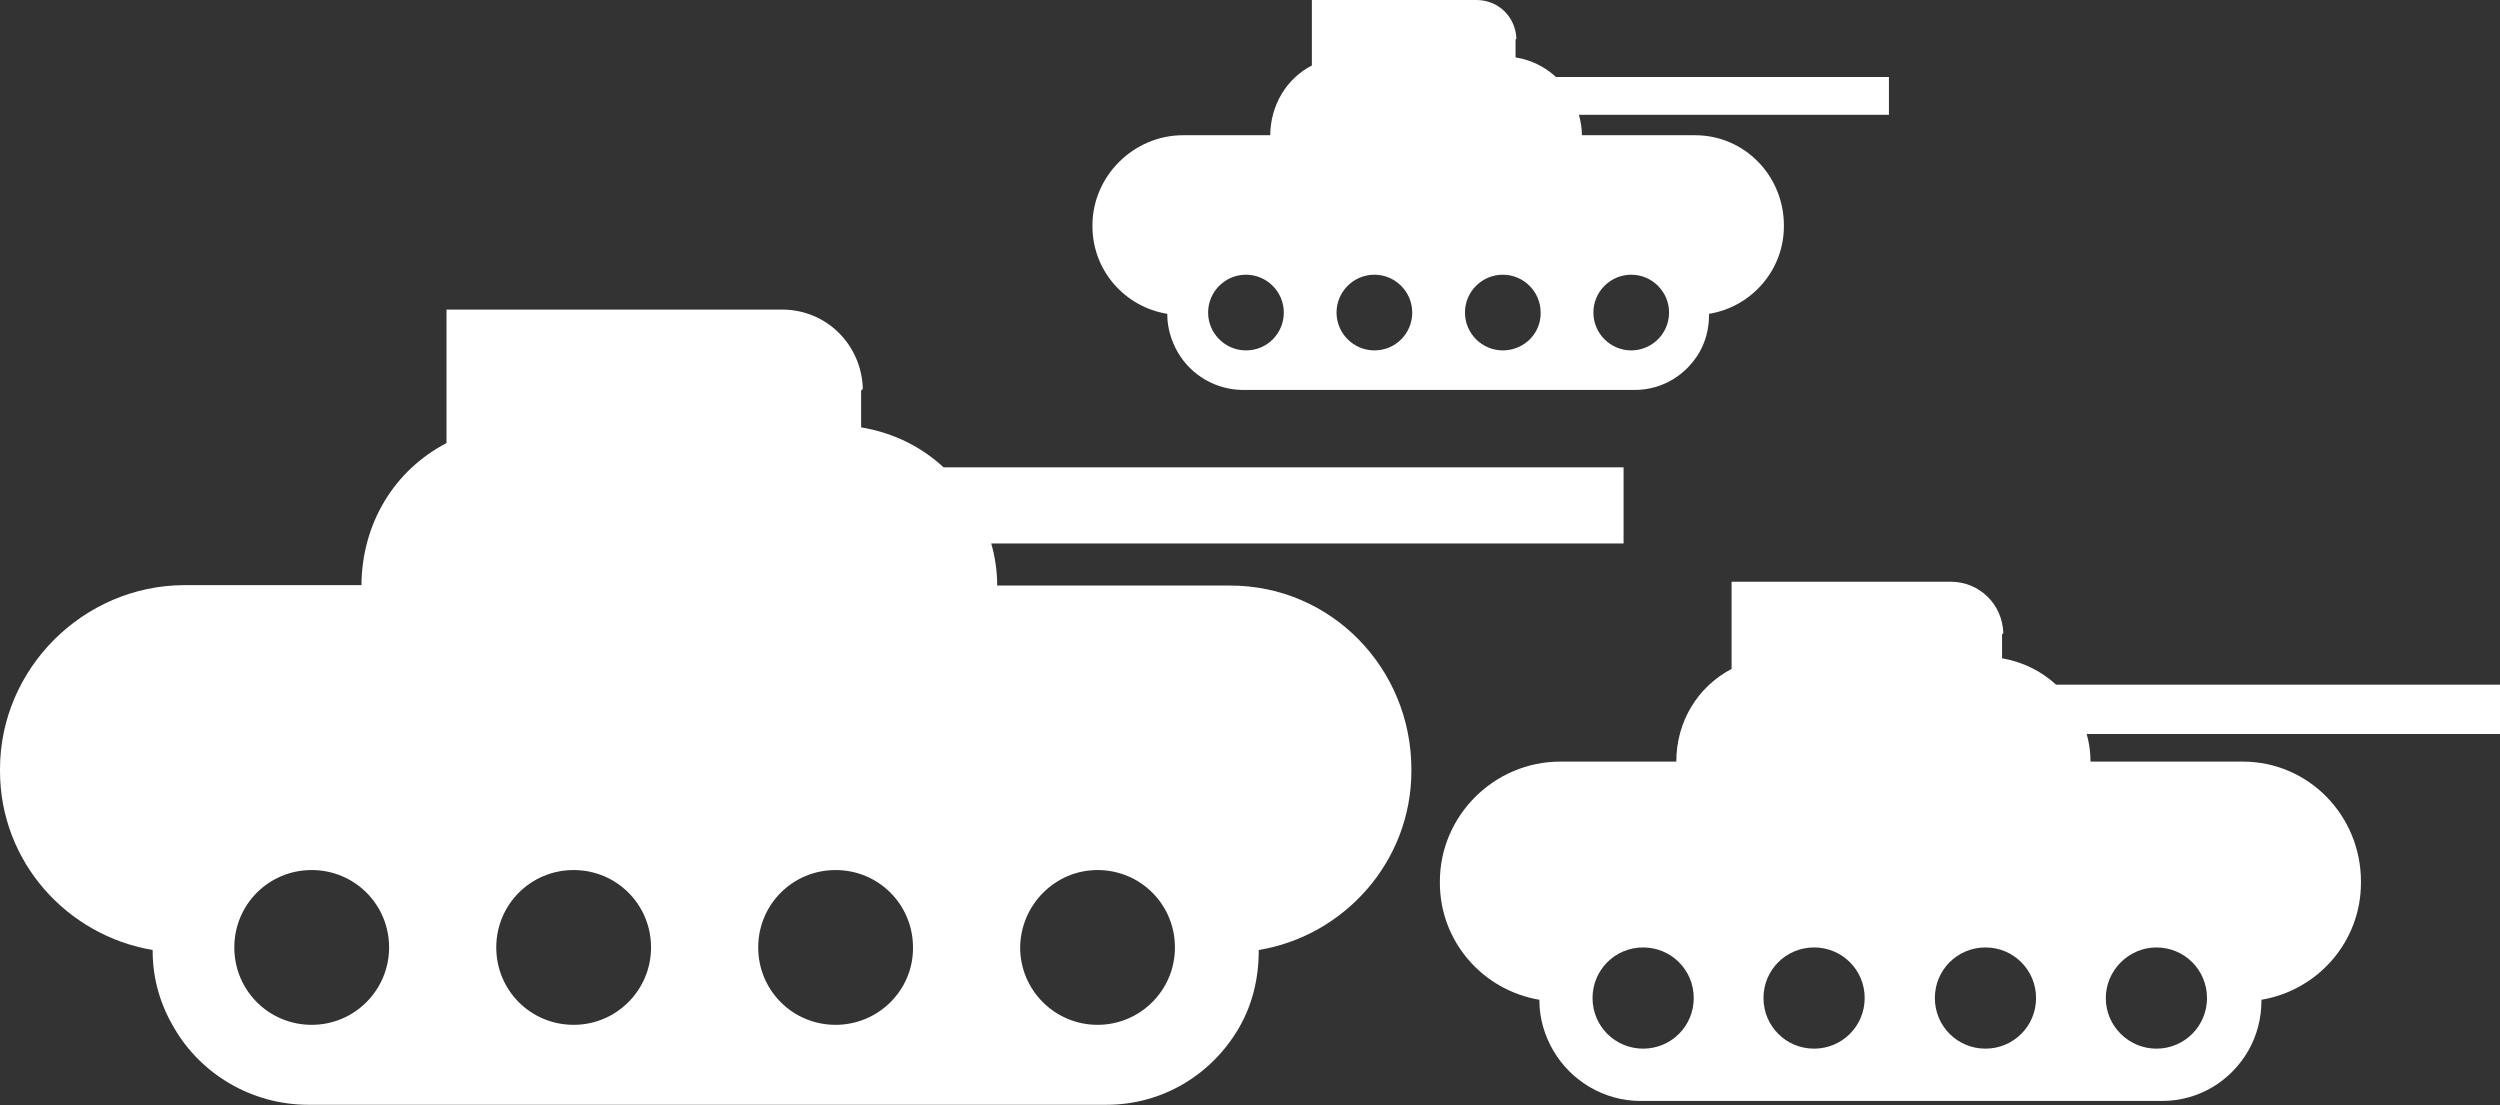 <?xml version="1.0" encoding="utf-8"?>
<!-- Generator: Adobe Illustrator 24.2.1, SVG Export Plug-In . SVG Version: 6.00 Build 0)  -->
<svg version="1.1" id="Capa_1" xmlns="http://www.w3.org/2000/svg" xmlns:xlink="http://www.w3.org/1999/xlink" x="0px" y="0px"
	 viewBox="0 0 587.9 259.9" style="enable-background:new 0 0 587.9 259.9;" xml:space="preserve">
<rect x="0" y="0" width="587.9" height="259.9" fill="#333333" stroke="none"/>
<style type="text/css">
	.st0{fill:#FFFFFF;}
</style>
<g>
	<path class="st0" d="M381.8,127.8v-17.9H221.9c-5.1-4.7-11.6-8.1-19.4-9.4c0-4.9,0-8.3,0-8.3v-0.3c0-0.2,0.4-0.3,0.4-0.5
		c-0.3-10.3-8.5-18.6-19-18.6H105v31.4c-12.3,6.4-19.9,18.9-20,33.4H43.3C19.6,137.7,0,157.2,0,180.9v0.4
		c0,21.3,15.7,38.7,35.9,42.1v0.3c0,6.6,1.9,12.8,5.1,18.1c6.2,10.7,18.1,18,31.5,18h187.7c13.3,0,24.8-7.2,31.1-18
		c3.1-5.3,4.7-11.5,4.7-18.1v-0.3c20.1-3.3,35.9-20.8,35.9-42.1v-0.4c0-23.7-18.8-43.2-42.6-43.2h-54.8c0-3.4-0.5-6.7-1.4-9.9H381.8
		z M73.3,241c-10.1,0-18.2-8.1-18.2-18.2s8.1-18.2,18.2-18.2s18.2,8.1,18.2,18.2C91.5,232.8,83.4,241,73.3,241z M134.9,241
		c-10.1,0-18.2-8.1-18.2-18.2s8.1-18.2,18.2-18.2c10.1,0,18.2,8.1,18.2,18.2C153.1,232.8,145,241,134.9,241z M196.5,241
		c-10.1,0-18.2-8.1-18.2-18.2s8.1-18.2,18.2-18.2s18.2,8.1,18.2,18.2C214.8,232.8,206.6,241,196.5,241z M258.1,204.6
		c10.1,0,18.2,8.1,18.2,18.2s-8.2,18.2-18.2,18.2c-10,0-18.2-8.1-18.2-18.2C240,212.8,248.1,204.6,258.1,204.6z"/>
	<path class="st0" d="M587.9,172.7V161H483.5c-3.4-3.1-7.6-5.3-12.7-6.2c0-3.2,0-5.4,0-5.4v-0.2c0-0.1,0.3-0.2,0.3-0.3
		c-0.2-6.8-5.6-12.1-12.4-12.1h-51.5v20.5c-8,4.2-13,12.4-13,21.8h-27.3c-15.5,0-28.3,12.7-28.3,28.2v0.3
		c0,13.9,10.2,25.3,23.4,27.5v0.2c0,4.3,1.3,8.4,3.3,11.8c4.1,7,11.8,11.8,20.5,11.8h122.6c8.7,0,16.2-4.7,20.3-11.8
		c2-3.5,3.1-7.5,3.1-11.8v-0.2c13.2-2.2,23.4-13.6,23.4-27.5v-0.3c0-15.5-12.3-28.2-27.8-28.2h-35.8c0-2.3-0.3-4.4-0.9-6.5H587.9z
		 M386.4,246.6c-6.6,0-11.9-5.3-11.9-11.9s5.3-11.9,11.9-11.9s11.9,5.3,11.9,11.9C398.3,241.3,393,246.6,386.4,246.6z M426.6,246.6
		c-6.6,0-11.9-5.3-11.9-11.9s5.3-11.9,11.9-11.9s11.9,5.3,11.9,11.9C438.5,241.3,433.2,246.6,426.6,246.6z M466.9,246.6
		c-6.6,0-11.9-5.3-11.9-11.9s5.3-11.9,11.9-11.9s11.9,5.3,11.9,11.9C478.8,241.3,473.5,246.6,466.9,246.6z M507.1,222.8
		c6.6,0,11.9,5.3,11.9,11.9c0,6.6-5.3,11.9-11.9,11.9c-6.5,0-11.9-5.3-11.9-11.9C495.2,228.2,500.6,222.8,507.1,222.8z"/>
	<path class="st0" d="M444.2,26.9v-8.8h-78.3c-2.5-2.3-5.7-4-9.5-4.6c0-2.4,0-4,0-4V9.3c0-0.1,0.2-0.1,0.2-0.2
		C356.4,4,352.4,0,347.2,0h-38.7v15.4c-6,3.1-9.7,9.3-9.8,16.4h-20.5c-11.6,0-21.3,9.6-21.3,21.2v0.2c0,10.5,7.7,19,17.6,20.6V74
		c0,3.2,1,6.3,2.5,8.9c3.1,5.3,8.9,8.8,15.4,8.8h92c6.5,0,12.1-3.5,15.2-8.8c1.5-2.6,2.3-5.6,2.3-8.9v-0.2
		c9.9-1.6,17.6-10.2,17.6-20.6V53c0-11.6-9.2-21.2-20.9-21.2H372c0-1.7-0.3-3.3-0.7-4.8H444.2z M293,82.4c-4.9,0-8.9-4-8.9-8.9
		s4-8.9,8.9-8.9s8.9,4,8.9,8.9C301.9,78.4,298,82.4,293,82.4z M323.2,82.4c-4.9,0-8.9-4-8.9-8.9s4-8.9,8.9-8.9c4.9,0,8.9,4,8.9,8.9
		C332.1,78.4,328.2,82.4,323.2,82.4z M353.4,82.4c-4.9,0-8.9-4-8.9-8.9s4-8.9,8.9-8.9s8.9,4,8.9,8.9
		C362.4,78.4,358.4,82.4,353.4,82.4z M383.6,64.6c4.9,0,8.9,4,8.9,8.9s-4,8.9-8.9,8.9c-4.9,0-8.9-4-8.9-8.9
		C374.7,68.6,378.7,64.6,383.6,64.6z"/>
</g>
</svg>
